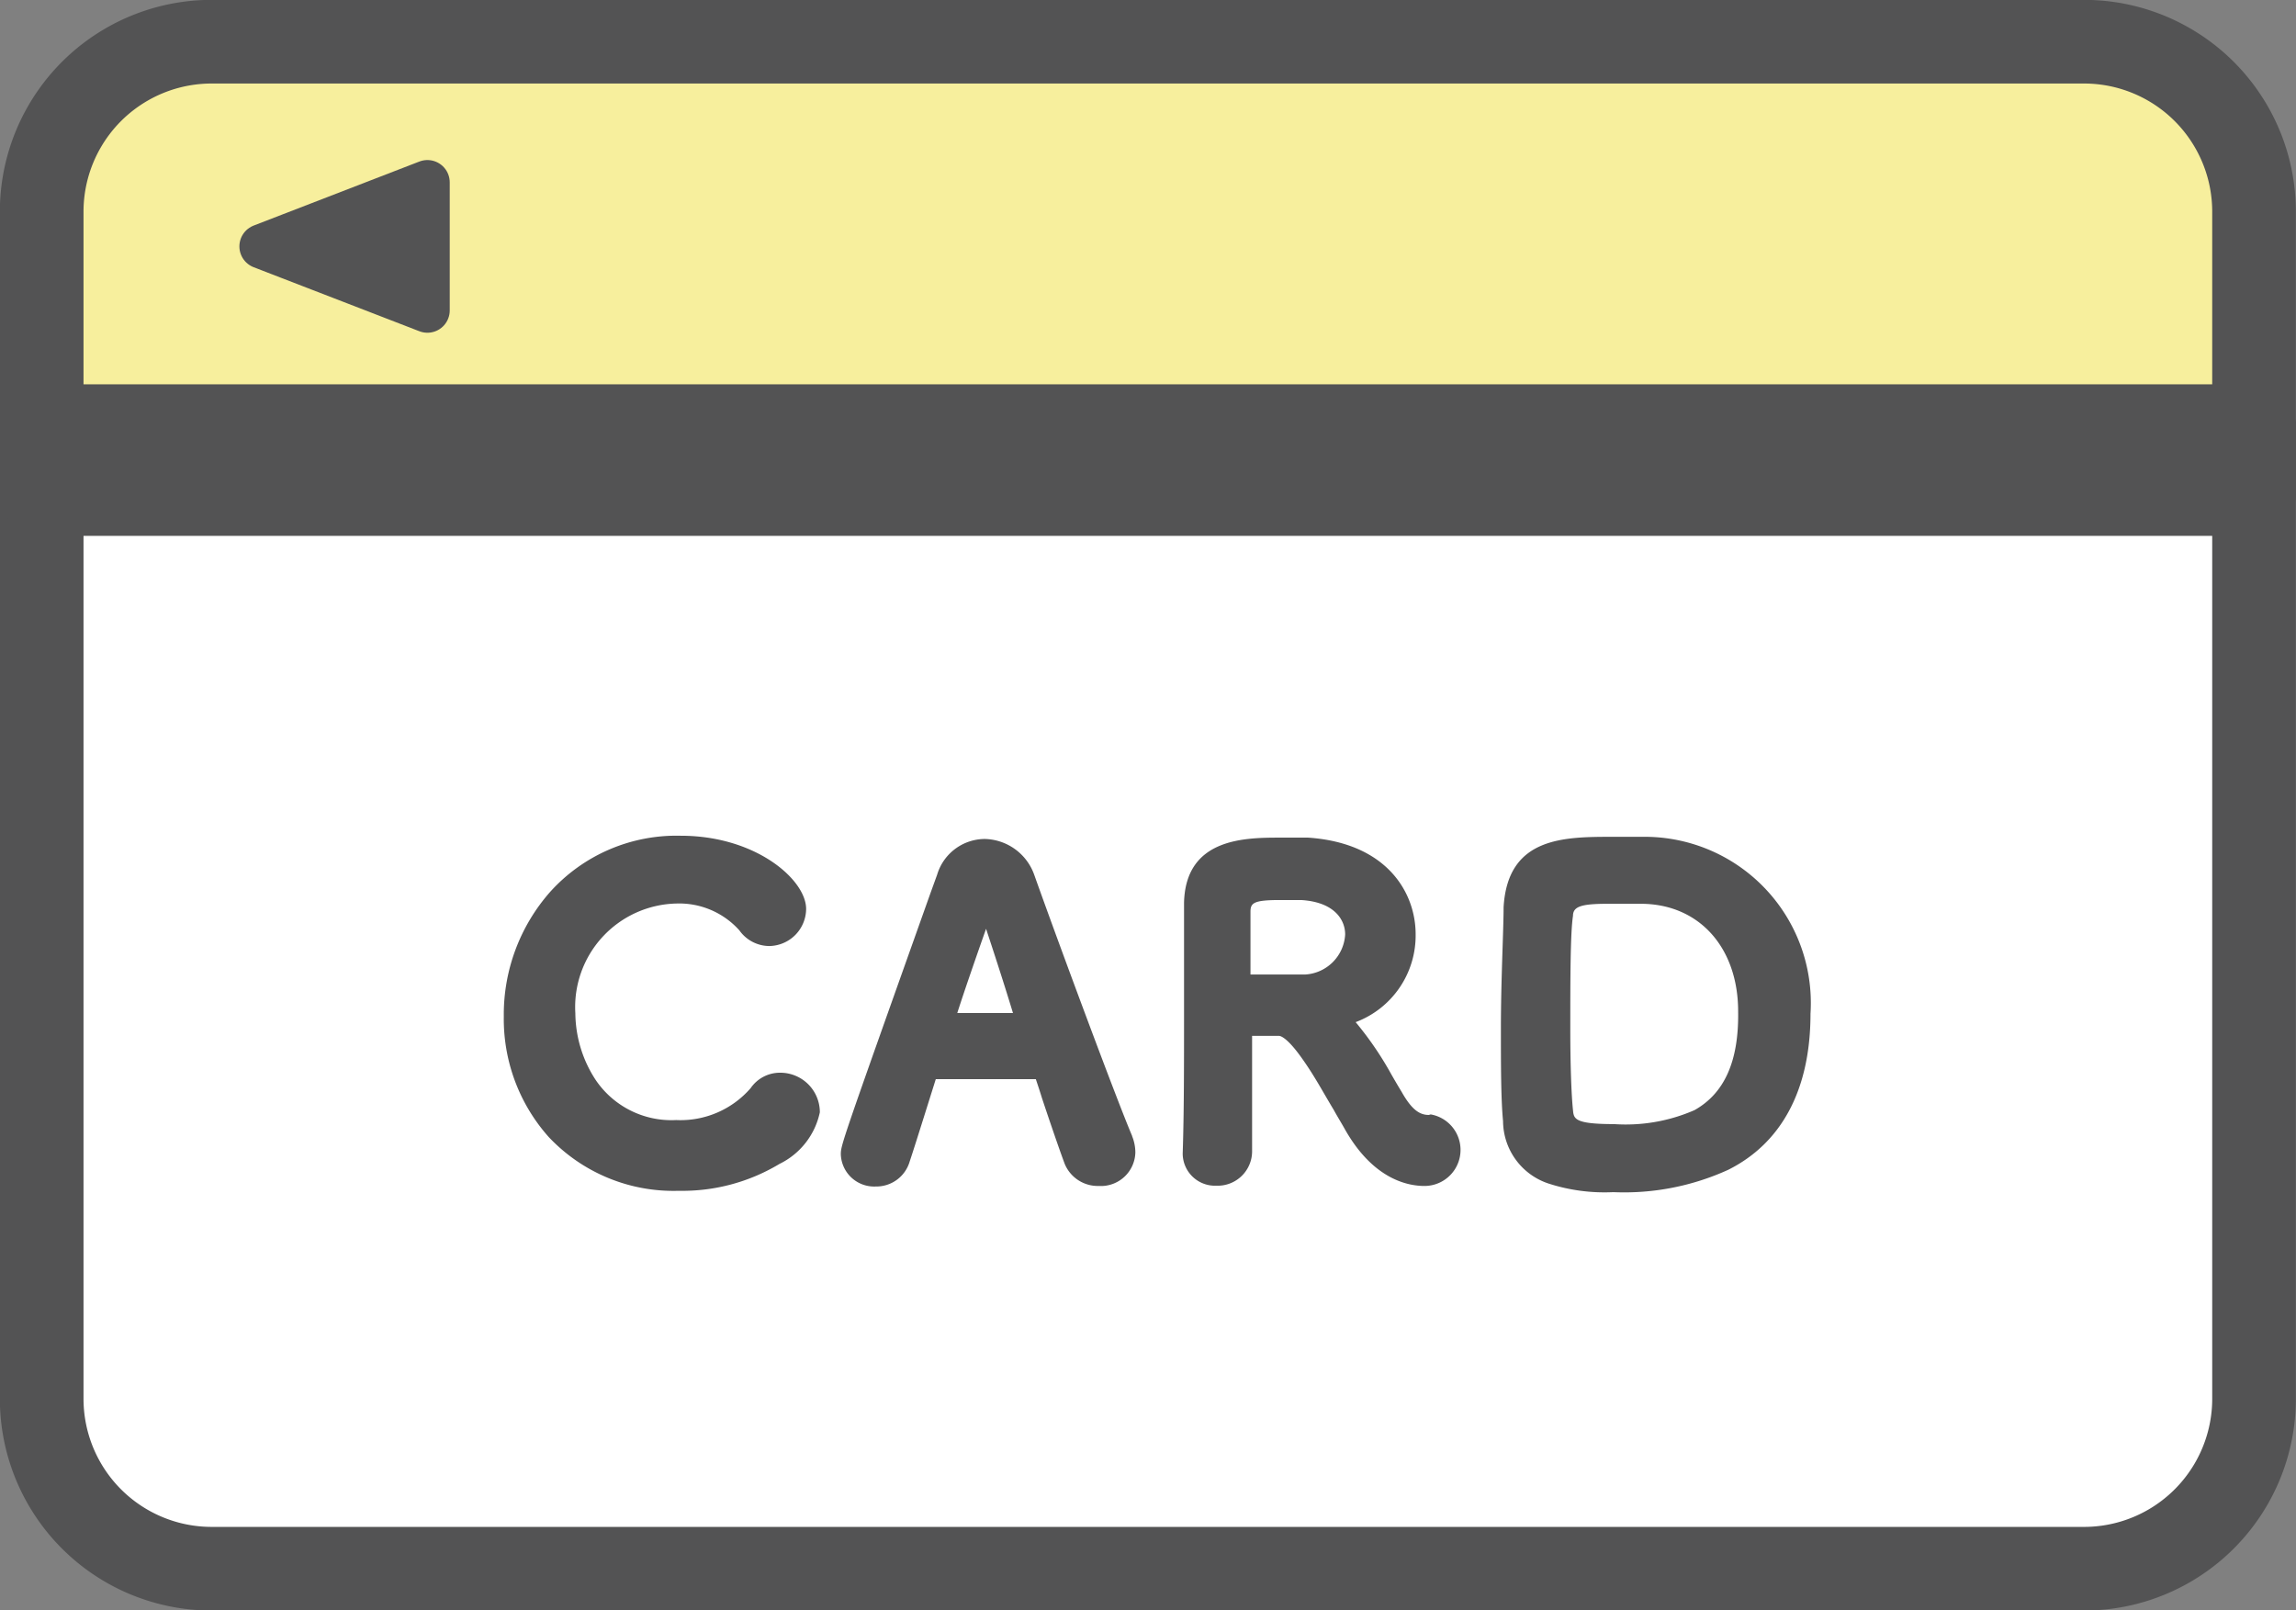 <svg xmlns="http://www.w3.org/2000/svg" viewBox="0 0 85.36 59.86"><rect x="0" y="0" width="85.36" height="59.86" fill="#808080" stroke="none"/><defs><style>.aaa02bea-b3ab-4793-b7e2-2d3af539c586{fill:#fff;}.aaa02bea-b3ab-4793-b7e2-2d3af539c586,.acc0f529-814b-4286-9a16-8d87ea7854fb,.bcab4649-f812-4ab3-9f15-0f459c9fe33a,.f32f5072-3498-4759-9eec-49a3f6f34b9a{stroke:#535354;stroke-linecap:round;stroke-linejoin:round;}.aaa02bea-b3ab-4793-b7e2-2d3af539c586,.bcab4649-f812-4ab3-9f15-0f459c9fe33a,.f32f5072-3498-4759-9eec-49a3f6f34b9a{stroke-width:3.11px;}.bcab4649-f812-4ab3-9f15-0f459c9fe33a{fill:#f7ef9d;}.f32f5072-3498-4759-9eec-49a3f6f34b9a{fill:none;}.acc0f529-814b-4286-9a16-8d87ea7854fb,.fd417f81-2fd4-4506-b570-b4ff12f1464d{fill:#535354;}.acc0f529-814b-4286-9a16-8d87ea7854fb{stroke-width:1.66px;}</style></defs><g id="bbc11aac-2107-44bc-8dc5-6e98e730790d" data-name="レイヤー 2"><g id="b2c22165-3efd-4ede-88f9-d8e6fbac0a78" data-name="レイヤー 1"><path class="aaa02bea-b3ab-4793-b7e2-2d3af539c586" d="M83.8,18.35V52a6.32,6.32,0,0,1-6.32,6.32H7.88A6.32,6.32,0,0,1,1.55,52V18.35Z"/><path class="bcab4649-f812-4ab3-9f15-0f459c9fe33a" d="M83.8,7.88v8H1.55v-8A6.32,6.32,0,0,1,7.88,1.55h69.6A6.32,6.32,0,0,1,83.8,7.88Z"/><rect class="bcab4649-f812-4ab3-9f15-0f459c9fe33a" x="1.55" y="15.85" width="82.25" height="2.51"/><rect class="f32f5072-3498-4759-9eec-49a3f6f34b9a" x="1.55" y="15.85" width="82.25" height="2.51"/><polygon class="acc0f529-814b-4286-9a16-8d87ea7854fb" points="9.73 9.16 15.89 11.54 15.89 6.78 9.73 9.16"/><path class="fd417f81-2fd4-4506-b570-b4ff12f1464d" d="M42.09,42.23c-.54-1.26-2.65-6.93-3.63-9.68a2,2,0,0,0-1.85-1.36,1.86,1.86,0,0,0-1.77,1.33l-.25.69c-3.33,9.36-3.33,9.36-3.33,9.71a1.24,1.24,0,0,0,1.3,1.19,1.29,1.29,0,0,0,1.26-.93c.16-.48.36-1.12.59-1.85l.38-1.21h3.72c.08.24.16.48.23.71.38,1.14.68,2,.84,2.43a1.33,1.33,0,0,0,1.27.83,1.28,1.28,0,0,0,1.36-1.25,1.64,1.64,0,0,0-.12-.6Zm-4.42-4.57H35.59c.23-.73.8-2.37,1.07-3.13.24.73.61,1.85,1,3.13Z"/><path class="fd417f81-2fd4-4506-b570-b4ff12f1464d" d="M29,39.88a1.32,1.32,0,0,0-1.09.57,3.45,3.45,0,0,1-2.77,1.19,3.4,3.4,0,0,1-3-1.5,4.59,4.59,0,0,1-.75-2.47,3.85,3.85,0,0,1,3.76-4.08,3,3,0,0,1,2.34,1,1.37,1.37,0,0,0,1.11.58,1.39,1.39,0,0,0,1.37-1.38c0-1.08-1.86-2.72-4.66-2.72a6.32,6.32,0,0,0-4.85,2.08,6.89,6.89,0,0,0-1.73,4.64,6.59,6.59,0,0,0,1.67,4.48,6.37,6.37,0,0,0,4.84,2,7,7,0,0,0,3.74-1,2.77,2.77,0,0,0,1.5-1.92A1.47,1.47,0,0,0,29,39.88Z"/><path class="fd417f81-2fd4-4506-b570-b4ff12f1464d" d="M61.22,31.11c-.24,0-.73,0-1.24,0-1.84,0-3.93,0-4.08,2.62,0,.84-.1,2.7-.1,4.5,0,1.31,0,2.64.08,3.45A2.46,2.46,0,0,0,57.57,44a6.76,6.76,0,0,0,2.41.32,9.32,9.32,0,0,0,4.27-.83c2-1,3.06-3,3.06-5.8A6.18,6.18,0,0,0,61.22,31.11ZM63,41.27a6.38,6.38,0,0,1-3,.52c-1.47,0-1.49-.2-1.52-.52-.06-.56-.1-1.69-.1-3,0-1.78,0-3.58.1-4.22,0-.35.31-.45,1.29-.45H61c2.17,0,3.62,1.63,3.62,4C64.65,39.47,64.1,40.65,63,41.27Z"/><path class="fd417f81-2fd4-4506-b570-b4ff12f1464d" d="M53.12,41.45c-.34,0-.63-.19-1-.84-.15-.25-.3-.5-.45-.77A12.35,12.35,0,0,0,50.4,38a3.44,3.44,0,0,0,2.23-3.27c0-1.53-1.05-3.39-4-3.59-.12,0-.53,0-1,0-1.33,0-3.55,0-3.61,2.42,0,.66,0,.73,0,4.19,0,1.8,0,3.66-.05,5.14v0a1.2,1.2,0,0,0,1.25,1.19,1.28,1.28,0,0,0,1.33-1.26h0c0-.23,0-.82,0-1.5,0-.94,0-2.1,0-2.81h1c.06,0,.3.07.8.76s.8,1.27,1.24,2c.12.22.25.43.37.64,1.1,2,2.46,2.18,3,2.18a1.34,1.34,0,0,0,.23-2.66Zm-4.61-5.22c-.18,0-.62,0-1.08,0s-.75,0-.94,0V35.18c0-.55,0-1.07,0-1.28h0c0-.33.11-.44,1.1-.44h.78c1.21.07,1.64.71,1.64,1.28A1.58,1.58,0,0,1,48.51,36.23Z"/></g></g></svg>